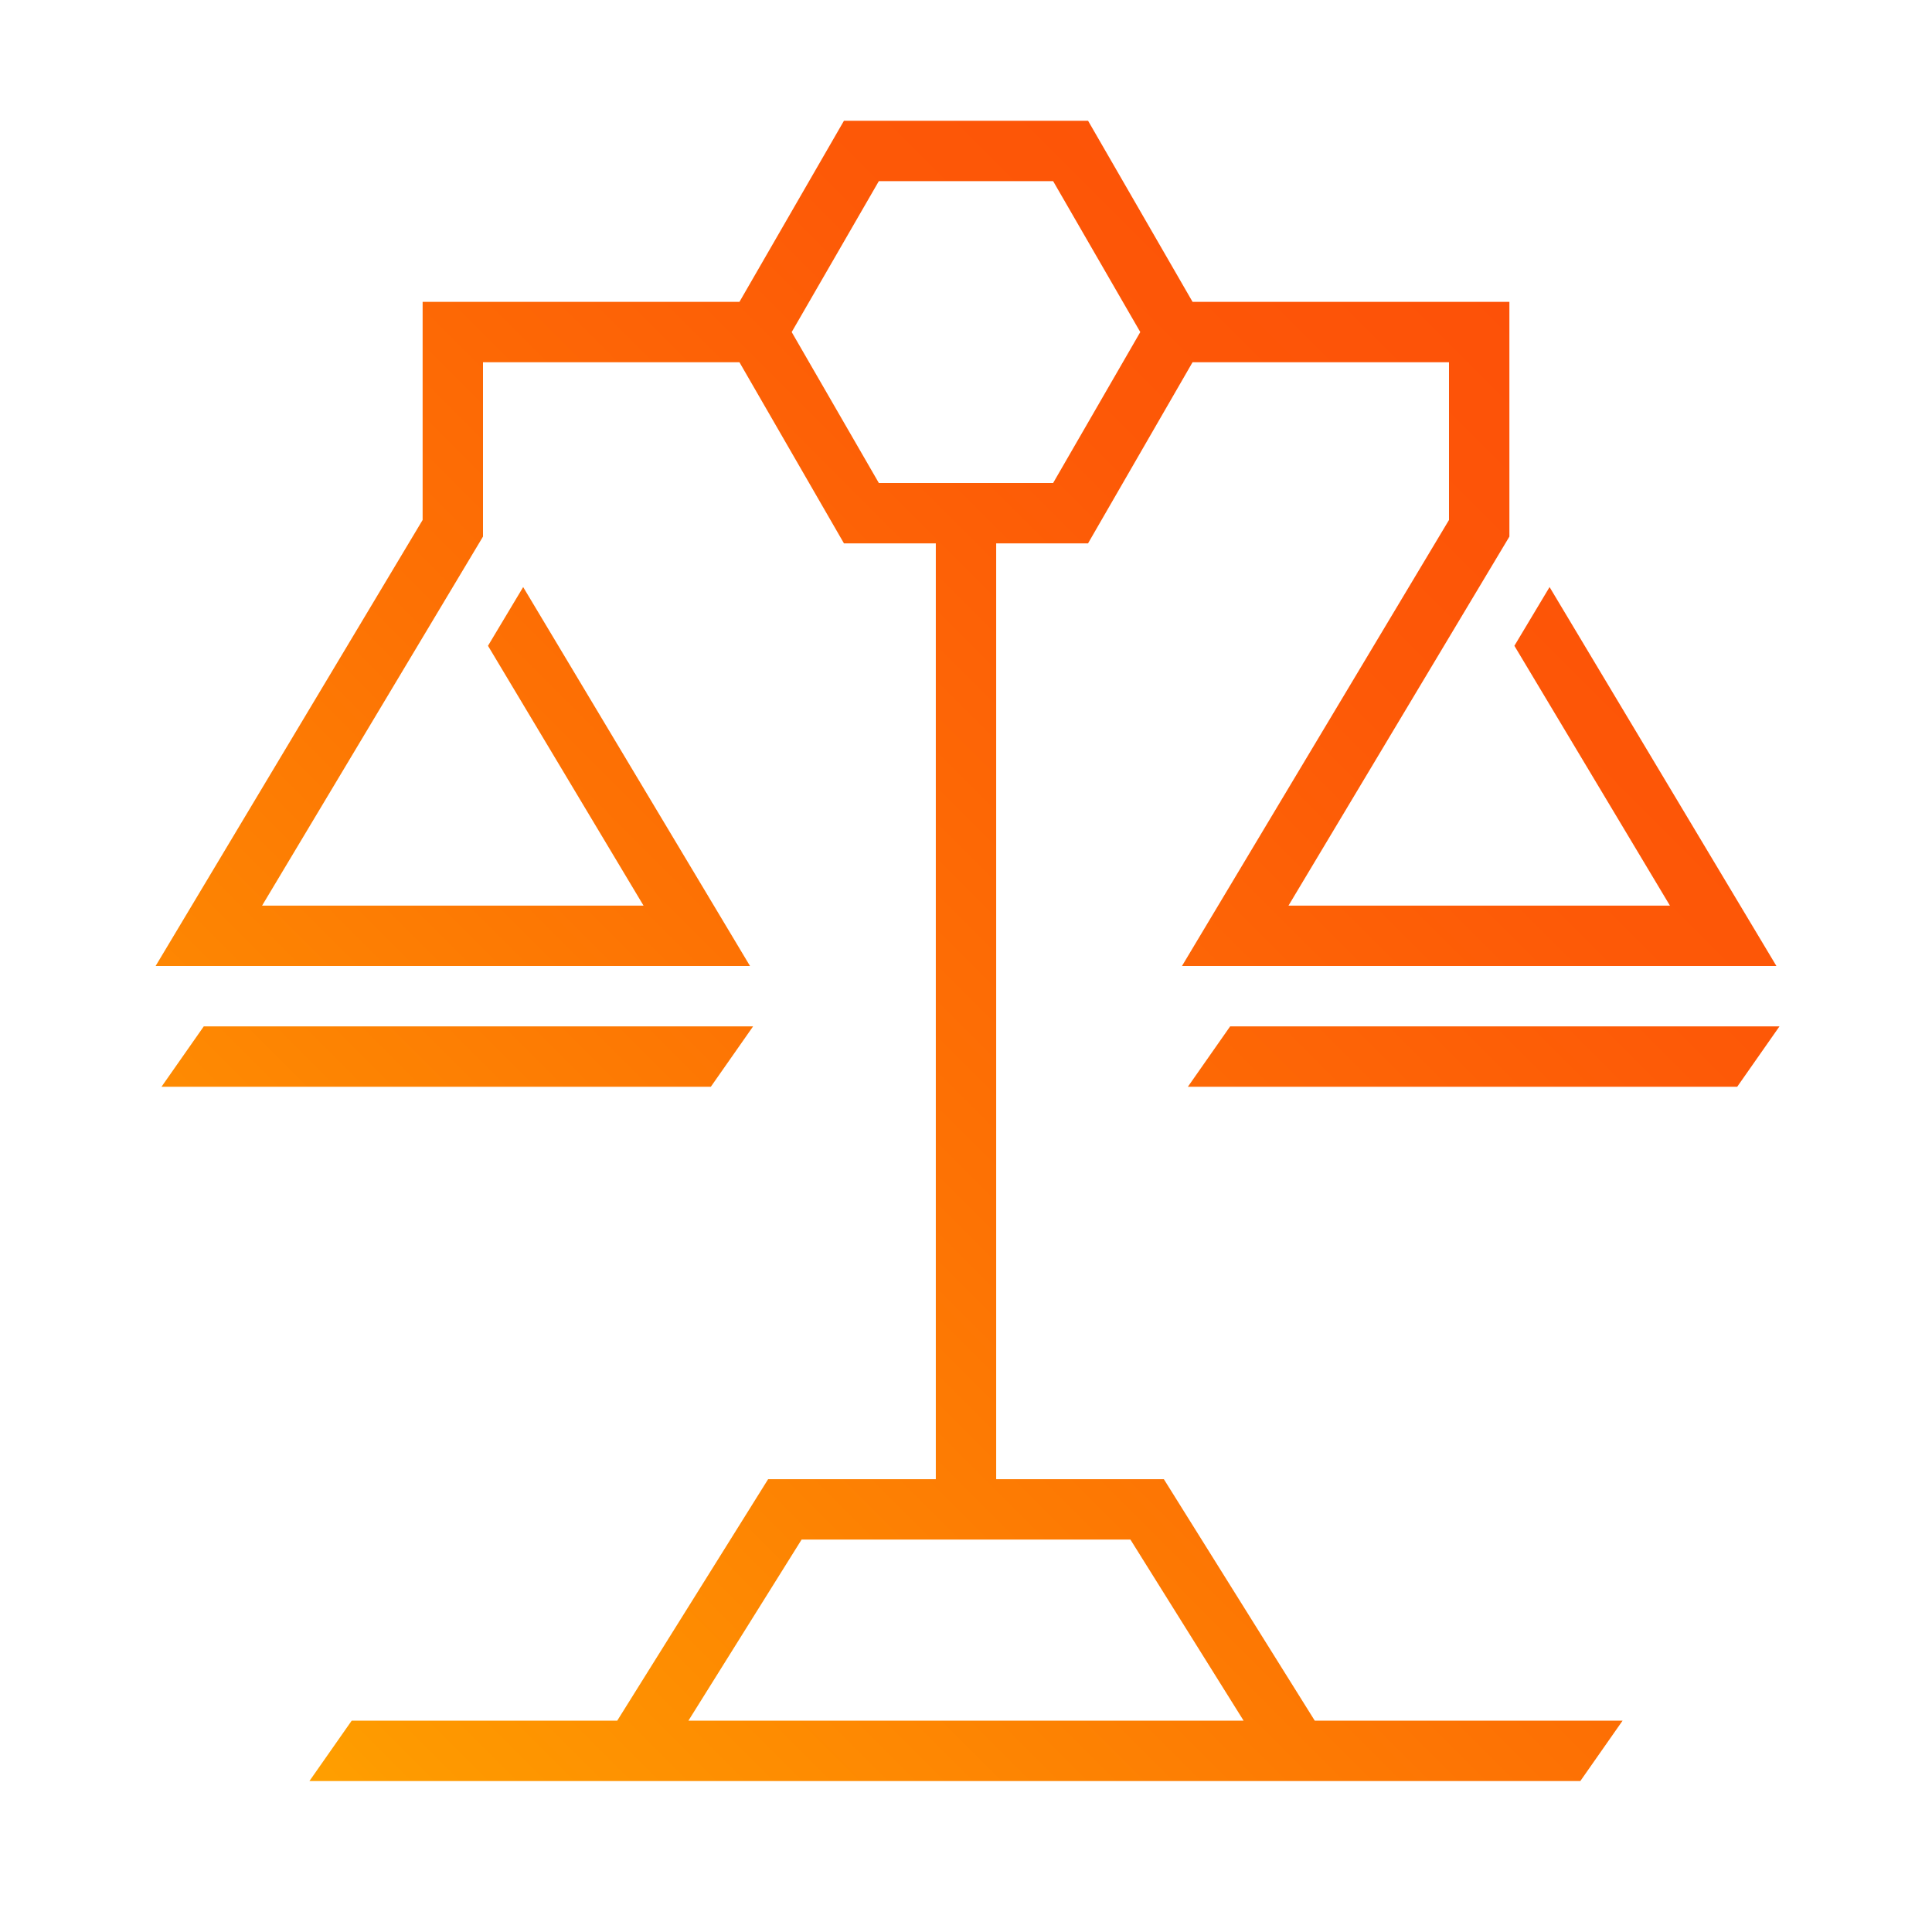 <?xml version="1.0" encoding="UTF-8"?>
<svg id="Gradient" xmlns="http://www.w3.org/2000/svg" width="72" height="72" xmlns:xlink="http://www.w3.org/1999/xlink" viewBox="0 0 72 72">
  <defs>
    <style>
      .cls-1 {
        fill: url(#linear-gradient);
      }
    </style>
    <linearGradient id="linear-gradient" x1="10.645" y1="65.489" x2="60.567" y2="15.567" gradientUnits="userSpaceOnUse">
      <stop offset="0" stop-color="#ff9f00"/>
      <stop offset=".051" stop-color="#fe9900"/>
      <stop offset=".466" stop-color="#fd7204"/>
      <stop offset=".797" stop-color="#fd5907"/>
      <stop offset="1" stop-color="#fd5108"/>
    </linearGradient>
  </defs>
  <path class="cls-1" d="M6.019,40.5l1.575-2.25h20.472l-1.575,2.25H6.019ZM5.799,36l9.951-16.622v-8.128h11.807l3.895-6.75h9.097l3.895,6.75h11.807v8.747l-8.233,13.753h14.216l-5.797-9.683,1.311-2.189,8.454,14.122h-22.153l9.951-16.622v-5.878h-9.557l-3.895,6.75h-3.423v34.875h6.249l5.624,9h11.471l-1.575,2.25H11.531l1.575-2.25h9.896l5.624-9h6.249V20.25h-3.423l-3.895-6.75h-9.557v6.497l-8.233,13.753h14.216l-5.797-9.683,1.311-2.189,8.454,14.122H5.799ZM42.126,57.375h-12.252l-4.219,6.75h20.691l-4.219-6.75ZM32.752,18h6.495l3.248-5.625-3.248-5.625h-6.495l-3.248,5.625,3.248,5.625ZM45.844,38.25l-1.575,2.25h20.472l1.575-2.25h-20.472Z"/>
</svg>